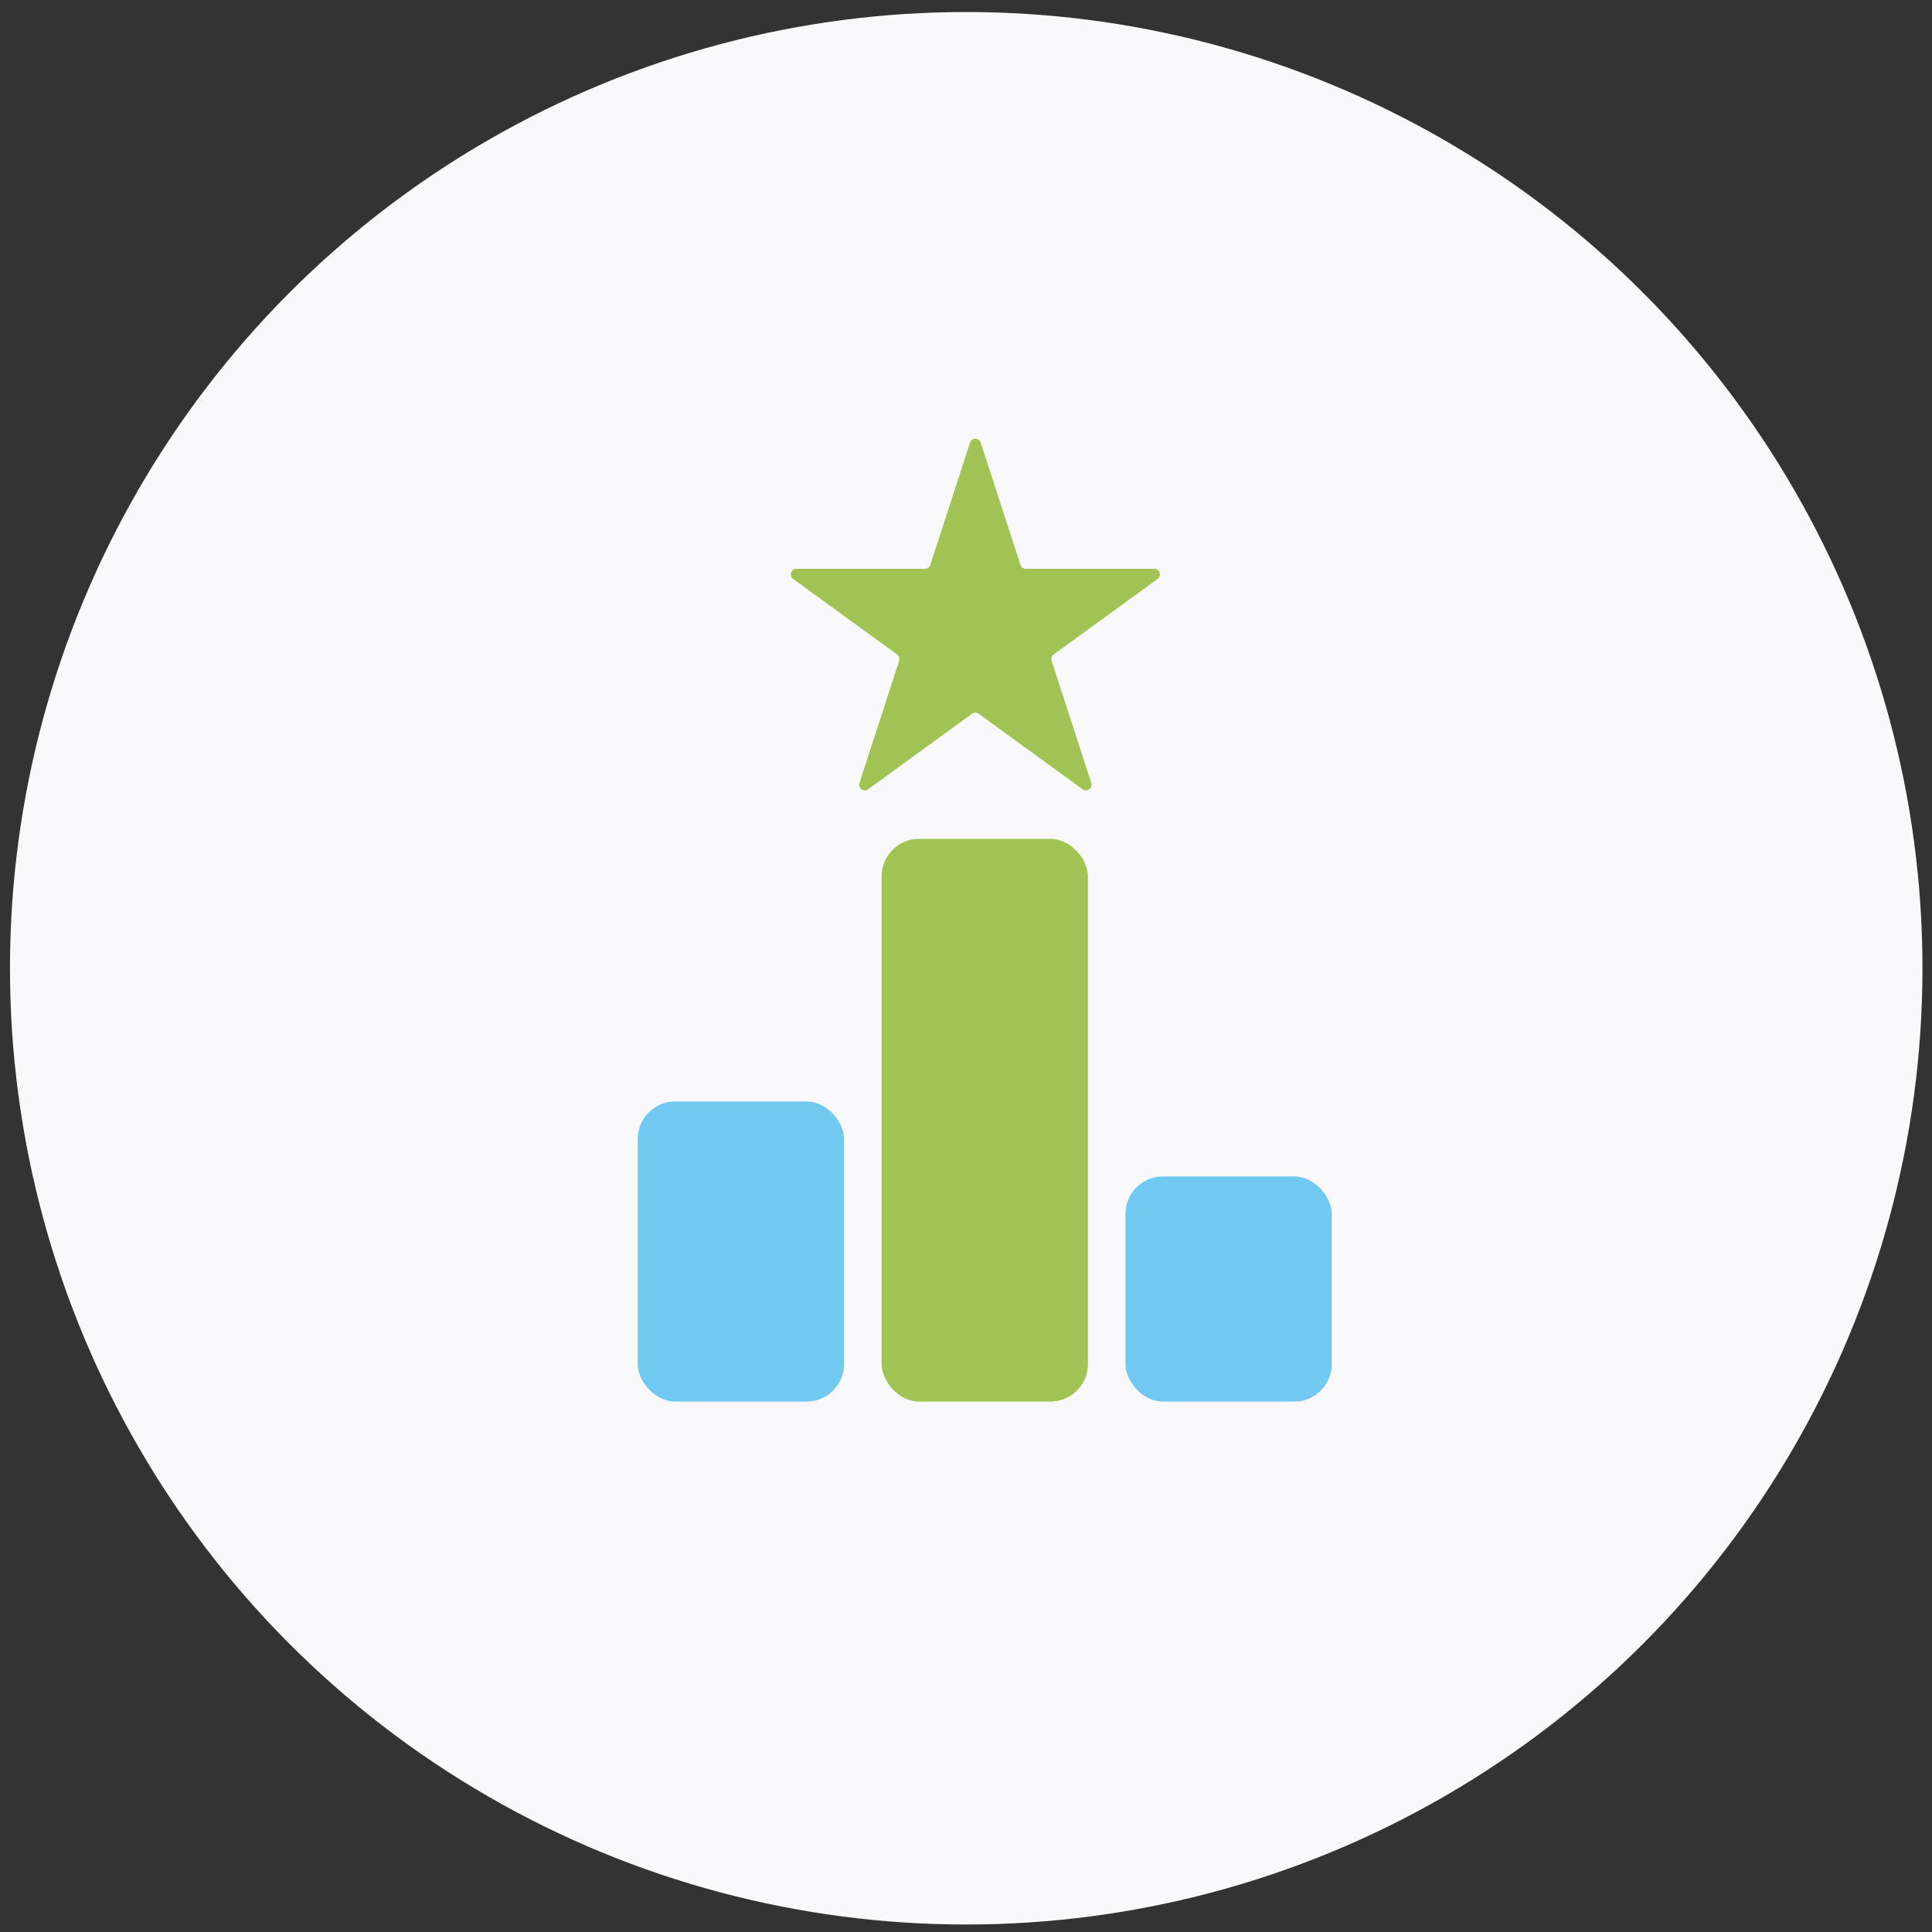 <svg width="103" height="103" viewBox="0 0 103 103" fill="none" xmlns="http://www.w3.org/2000/svg">
<rect x="0" y="0" width="103" height="103" fill="#333333" stroke="none"/>
<circle cx="51.512" cy="51.621" r="50.98" fill="#F9F9FB"/>
<rect x="34" y="58.721" width="11" height="16" rx="2" fill="#71C8F0"/>
<rect x="47" y="44.721" width="11" height="30" rx="2" fill="#A0C354"/>
<rect x="60" y="62.721" width="11" height="12" rx="2" fill="#71C8F0"/>
<path d="M51.715 23.599C51.804 23.323 52.196 23.323 52.285 23.599L54.402 30.115C54.443 30.238 54.558 30.322 54.688 30.322H61.538C61.829 30.322 61.95 30.694 61.715 30.865L56.172 34.892C56.067 34.968 56.023 35.103 56.063 35.227L58.18 41.742C58.27 42.019 57.954 42.248 57.719 42.078L52.176 38.051C52.071 37.974 51.929 37.974 51.824 38.051L46.281 42.078C46.046 42.248 45.73 42.019 45.82 41.742L47.937 35.227C47.977 35.103 47.933 34.968 47.828 34.892L42.285 30.865C42.05 30.694 42.171 30.322 42.462 30.322H49.312C49.442 30.322 49.557 30.238 49.598 30.115L51.715 23.599Z" fill="#A0C354"/>
</svg>
